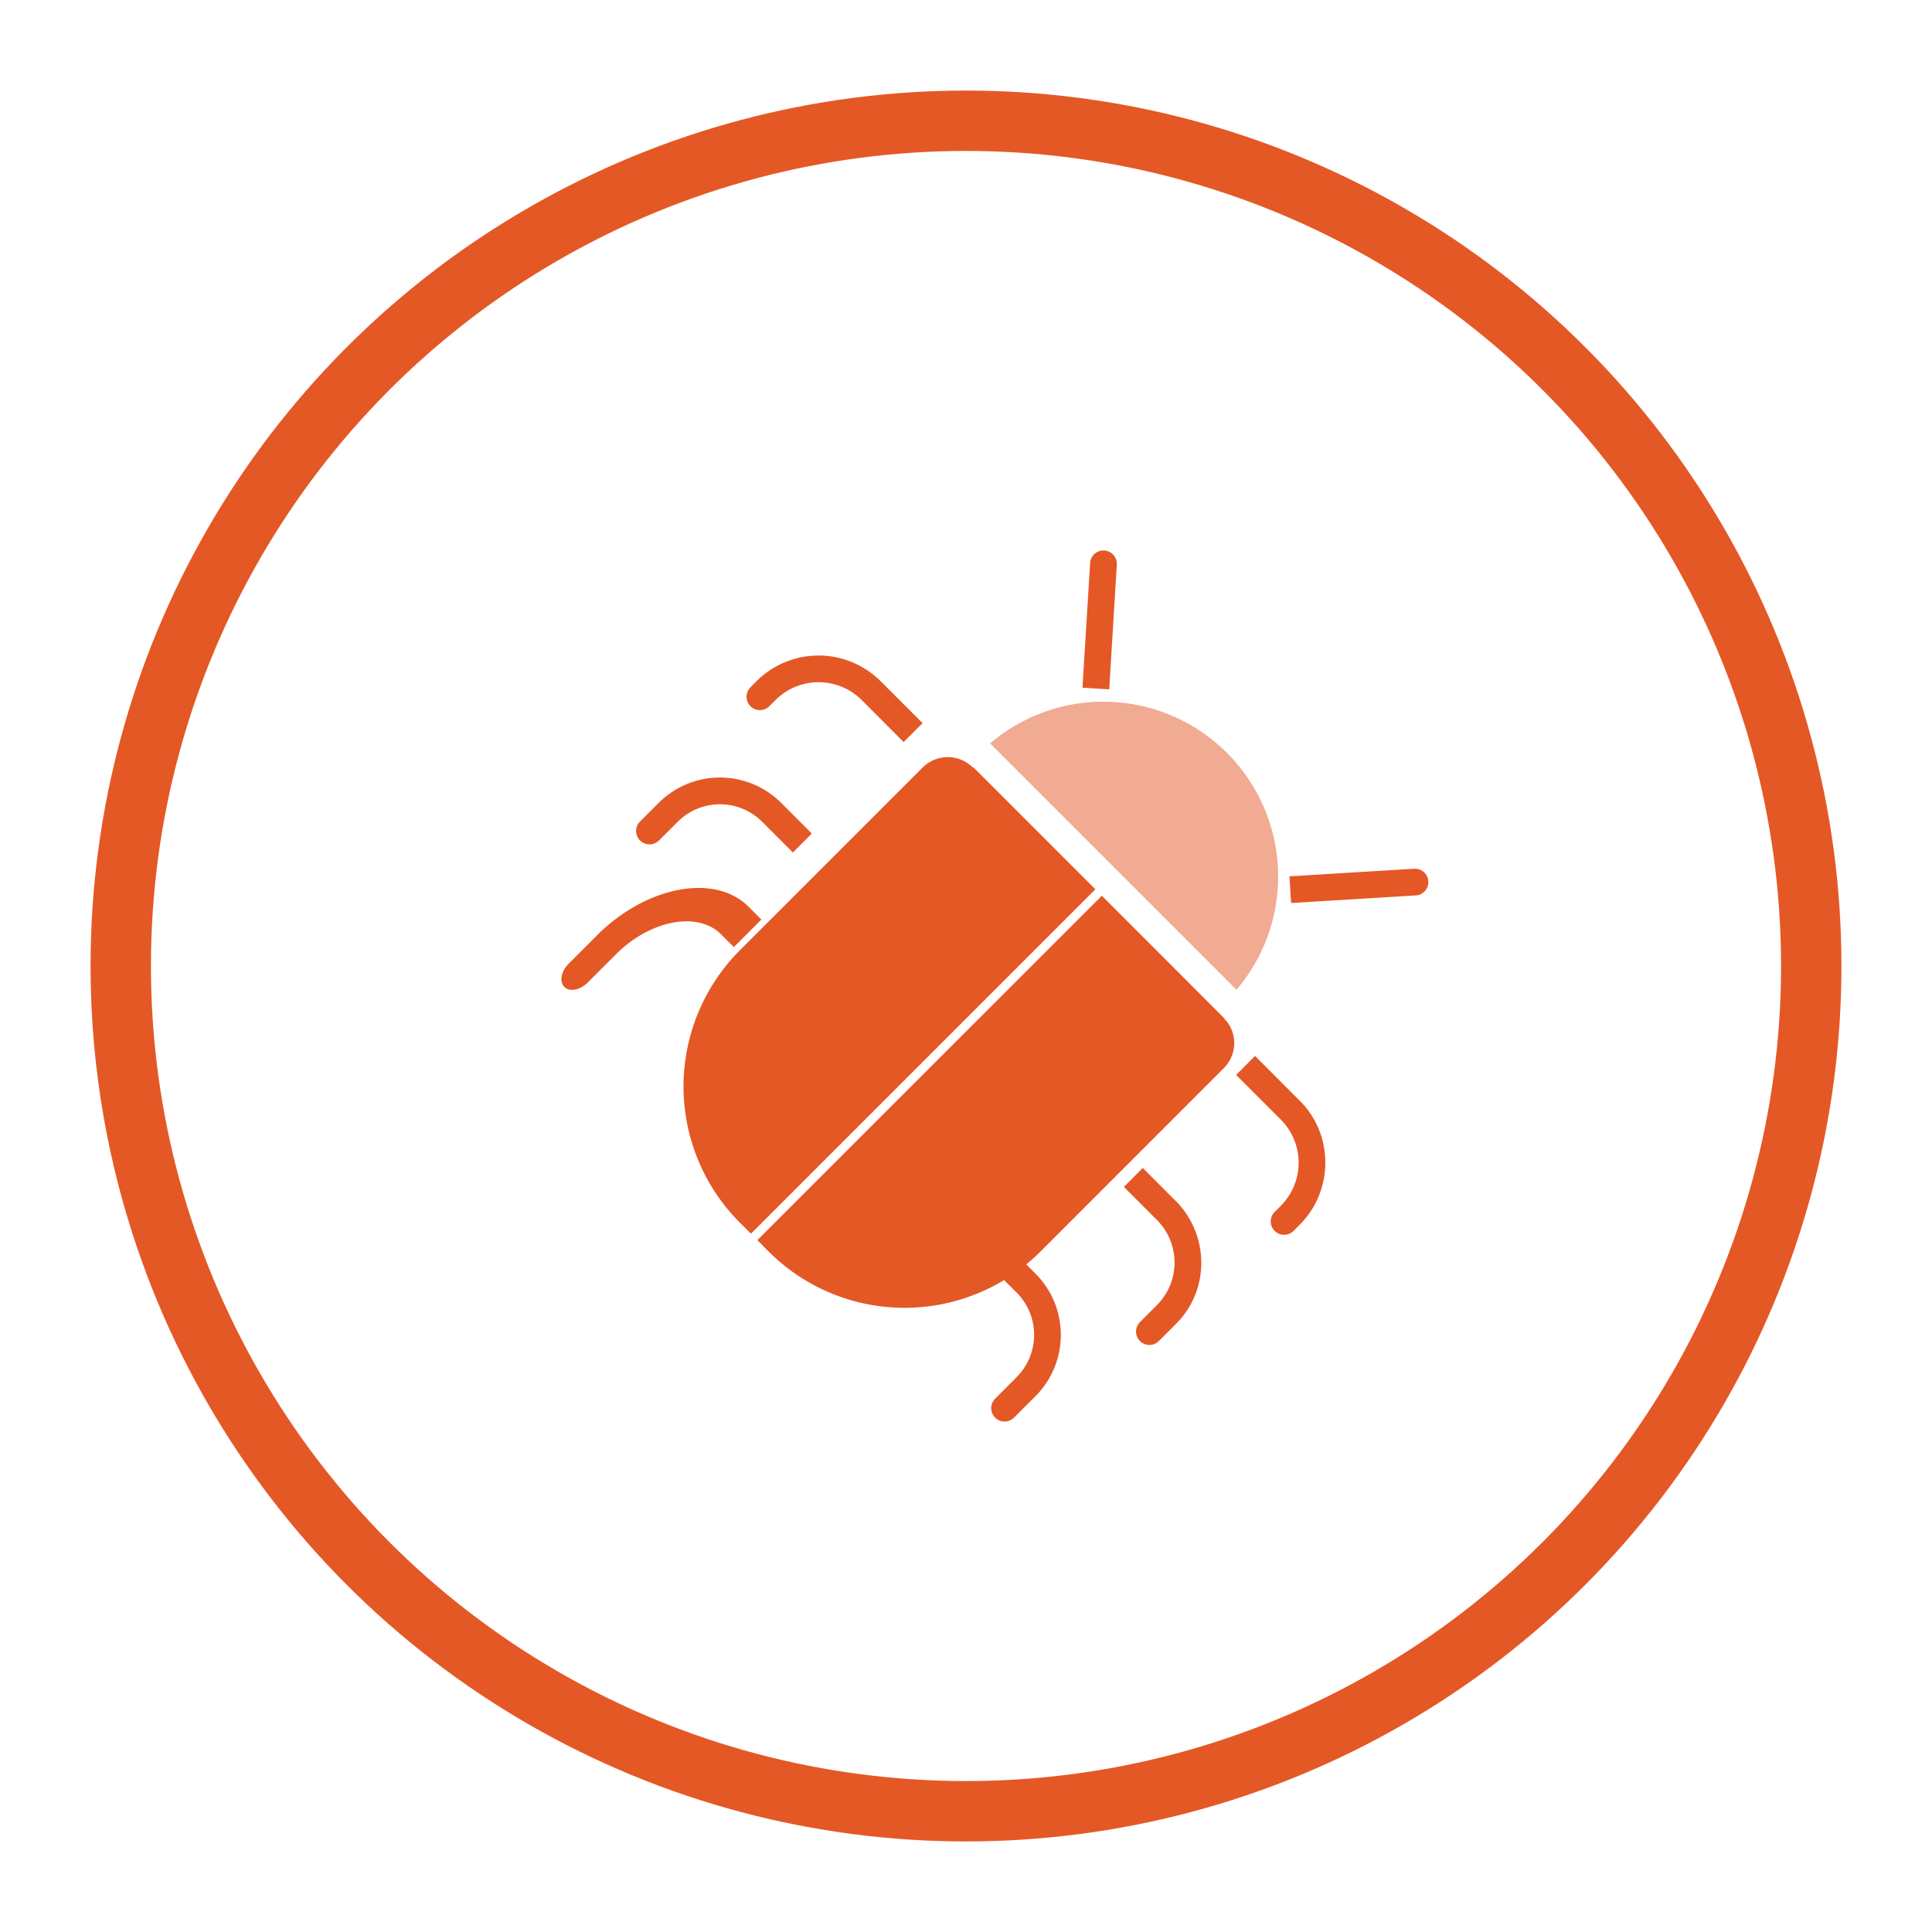 <svg width="32" height="32" fill="none" xmlns="http://www.w3.org/2000/svg"><path d="M20.267 17.695a.585.585 0 00.05-.78.152.152 0 01-.017-.015c-.012-.013-.018-.032-.03-.043l-2.02-2.021-5.706 5.705.187.188a3.184 3.184 0 004.508-.005l3.028-3.029zM16.1 12.7a.589.589 0 00-.817.011l-3.028 3.028a3.194 3.194 0 00.004 4.517l.179.178 5.705-5.705-2-2c-.012-.012-.03-.017-.043-.03z" fill="#E45826"/><path opacity=".5" d="M20.48 16.394a2.895 2.895 0 00-4.081-4.081l4.08 4.08z" fill="#E45826"/><path d="M23.45 14.831a.221.221 0 00-.027-.442l-2.066.126.028.442 2.065-.126zm-5.52-3.441l.442.028.126-2.065a.221.221 0 10-.442-.028l-.127 2.066zm3.603 6.847l-.746-.747-.313.314.746.746a1.011 1.011 0 01-.003 1.419l-.105.104a.222.222 0 00.314.314l.104-.105c.56-.56.563-1.485.003-2.045zm-2.061 1.653l-.544-.545-.313.314.544.544a.998.998 0 01.01 1.407l-.288.289a.221.221 0 10.313.313l.288-.288c.56-.56.55-1.474-.01-2.035zm-2.318 1.209l-.241-.242-.314.314.242.24a.993.993 0 01-.007 1.404l-.352.352a.221.221 0 10.314.313l.351-.351c.562-.56.565-1.468.007-2.03zm-4.411-9.402l.104-.104a1.011 1.011 0 011.42-.004l.7.702.314-.313-.702-.702a1.455 1.455 0 00-2.045.003l-.104.105a.221.221 0 10.313.313zm.39 2.423l.313-.314-.5-.5a1.434 1.434 0 00-2.028-.016l-.317.317a.221.221 0 10.313.314l.318-.317a.99.99 0 011.401.016l.5.5zm-3.244 1.372l-.47.47c-.126.126-.158.298-.071.384.086.087.258.055.384-.07l.47-.47c.564-.564 1.353-.719 1.74-.332l.213.213.456-.456-.213-.213c-.56-.56-1.694-.341-2.51.474z" fill="#E45826"/><circle cx="16" cy="16" r="14" stroke="#E45826"/></svg>